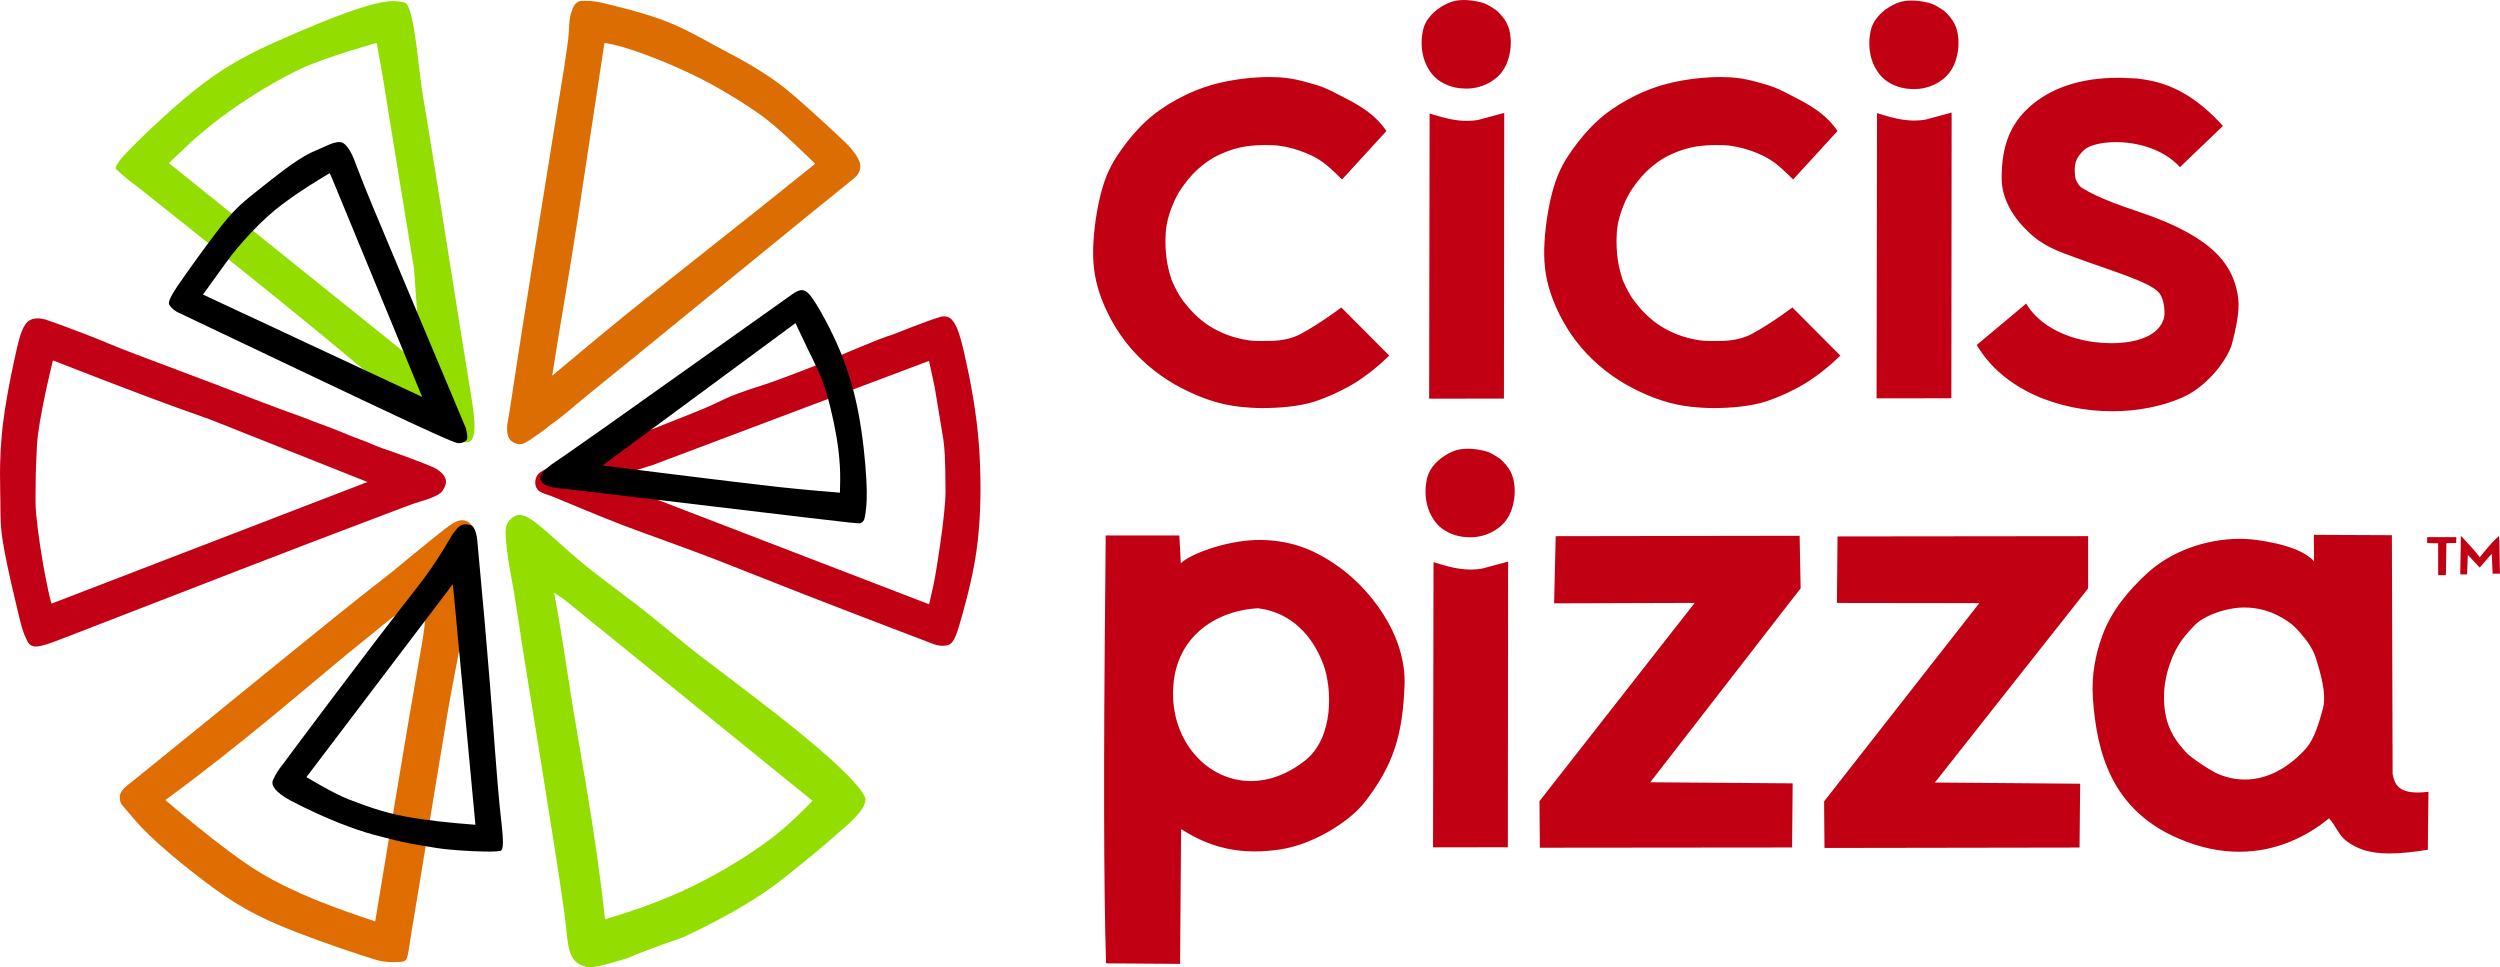<?xml version="1.0" encoding="UTF-8" standalone="no"?>
<svg
   xmlns:dc="http://purl.org/dc/elements/1.1/"
   xmlns:cc="http://creativecommons.org/ns#"
   xmlns:rdf="http://www.w3.org/1999/02/22-rdf-syntax-ns#"
   xmlns:svg="http://www.w3.org/2000/svg"
   xmlns="http://www.w3.org/2000/svg"
   viewBox="0 0 4538.891 1756.324"
   height="1756.324"
   width="4538.891"
   xml:space="preserve"
   id="svg2"
   version="1.1"><defs
     id="defs6" /><g
     transform="matrix(1.333,0,0,-1.333,-0.181,1757.147)"
     id="g10"><g
       transform="scale(0.1)"
       id="g12"><path
         id="path14"
         style="fill:#c20014;fill-opacity:1;fill-rule:nonzero;stroke:none"
         d="m 12847.7,8876.52 v -0.35 c 56.6,-7.34 0,0.35 -23.3,-5.86 -156.5,-41.76 -672.3,-248.04 -672.3,-248.04 -202,-56.68 -682.8,-279.42 -1160.4,-464.93 -206.5,-80.19 -445.8,-171.01 -602.6,-221.17 -611.33,-195.58 -459.37,-183.08 -908.98,-362.93 v -0.04 l -192.42,-76.91 c -764.11,-305.51 -906.29,-360.2 -1057.9,-409.92 l -0.03,-0.04 h -0.08 c -60.78,-19.92 -122.54,-38.91 -185.78,-58.32 -64.77,-19.92 -130.59,-40.12 -196.49,-61.76 v -0.04 c -30.47,-9.96 -60.9,-20.23 -91.4,-30.94 l -0.2,-0.07 v -0.04 c -160.31,-56.33 -304.22,-124.03 -395.04,-183.6 -58.71,-38.51 -77.77,-118.12 -66.17,-174.14 20.23,-97.69 91.84,-107.22 224.1,-154.96 57.97,-20.9 614.18,-260.12 965.2,-393.51 377.73,-143.52 894.57,-320.67 1420.47,-528.87 365.42,-144.65 734.02,-290.55 1050.02,-413.63 772.4,-300.79 1724.6,-662.66 1724.6,-662.66 51.1,-22.23 111.5,-37.93 161.7,-37.93 23.9,0 69.1,5.08 91.9,17.89 70.6,39.57 107.6,161.68 175,402.81 67.6,241.56 167,617.89 209.4,995 42.4,377.19 48.3,758.48 27,1175.28 -21.2,416.71 -90.1,842.61 -162.8,1180.46 -67.8,314.85 -119.2,560.75 -207.3,660.16 -9.9,21.37 -65.1,49.1 -65.1,49.1 l -61.1,9.96 v -0.07 0.07 -0.07 0.07 -0.07 z m 2.1,-1680.86 v -0.23 c 15.8,-123.95 27.9,-206.29 29.5,-711.13 1.1,-302.19 -129.1,-1111.41 -165.1,-1277.31 -21.9,-101.21 -58.5,-255.54 -58.5,-255.54 l -4409.25,1696.67 637.81,197.43 0.08,0.04 0.19,0.03 3770.07,1421.06 77.4,-357.19 117.8,-713.83 v -0.07 z" /><path
         id="path16"
         style="fill:#93dd00;fill-opacity:1;fill-rule:nonzero;stroke:none"
         d="m 5351.13,13166.8 v -0.1 c -80.86,0.1 -201.64,-19.8 -387.85,-76.3 -312.97,-95.1 -802.81,-296.8 -1230.62,-489.3 -449.93,-202.5 -756.96,-385.2 -1119.5,-679.3 -362.3,-293.7 -759.37,-681.5 -928.08,-862 -69.53,-74.4 -92.54,-122.6 -102.66,-144.6 v 0 c -8.01,-17.3 -7.5,-36.1 6.13,-42.3 133.83,-130.7 278.01,-228.6 278.01,-228.6 l 0.51,-0.6 0.63,-0.5 c 916.25,-729.14 1833.47,-1459.02 2572.65,-2068.75 187.81,-154.92 363.52,-301.56 527.42,-438.36 481.29,-401.68 854.73,-713.39 1089.96,-863.08 123.4,-78.48 211.37,-102.11 271.02,-113.48 112.19,-21.33 132.38,89.22 135.23,209.69 3.44,144.45 -33.59,346.13 -101.28,767.97 -11.88,73.9 -25.51,158.32 -39.93,247.22 -18.12,112 -36.91,227.86 -58.9,365 -43.71,272.19 -95.51,599.3 -150.2,944.77 -119.76,756.32 -253.47,1600.82 -346.79,2151.02 -70.98,418.3 -111.14,1130.1 -228.72,1287.3 -17.77,23.8 -131.87,34.3 -187.03,34.3 z M 2617.7,11260 v -0.1 0.1 z m 0,0 v -0.2 0.2 z m -0.08,0 v -0.2 h -0.04 l -0.04,0.1 0.08,0.1 v -0.1 0.1 -0.1 0.1 -0.1 z m 2599.96,858.5 v -0.1 l 82.46,-513.2 c 82.26,-512 208.4,-1280 335,-2050.75 l 5.35,-32.65 94.81,-1320.75 -3433.68,2759.35 316.02,299.5 0.08,0.1 v -0.1 0.1 -0.1 l 0.23,0.3 -0.23,-0.2 v -0.1 l 0.62,-0.6 h 0.04 v -0.1 0.1 h 0.04 l 0.16,0.1 v 0 0 l -0.63,0.8 v -0.1 h -0.08 l -0.04,-0.1 0.12,0.2 c 144.85,126.3 289.49,252.5 534.53,425.1 245.12,172.8 590.63,391.9 940.08,557.4 346.52,164.1 1039.77,355 1039.77,355 z" /><path
         id="path18"
         style="fill:#df6d02;fill-opacity:1;fill-rule:nonzero;stroke:none"
         d="m 6296.95,6096.88 v -0.28 c -19.41,0.28 -40.58,-3.24 -63.59,-11.33 -82.46,-28.9 -190.51,-117.34 -633.87,-479.29 -97.81,-79.85 -209.1,-176.25 -345.62,-281.76 C 4493.55,4736.41 3165.31,3635.82 1818.44,2550.7 v -0.04 c -79.81,-60.46 -163.99,-123.75 -180.24,-189.02 -12.11,-48.52 -1.83,-96.99 14.03,-127.46 6.21,-11.95 78.79,-95.08 208.79,-246.52 206.83,-240.94 667.89,-623.75 1061.91,-910.55 394.34,-287.028 724.77,-440.661 1119.22,-593.161 394.18,-152.386 842.5,-304.301 1086.87,-376.566 119.69,-35.352 207.19,-29.223 252.07,-29.223 33.52,0 104.03,4.891 108.64,6.41 28.2,9.219 48.36,20.629 60.78,69.493 9.02,35.468 18.71,89.488 38.55,224.886 25.04,170.742 80.78,478.043 167.89,1020.621 82.23,512.15 205.24,1257.66 322.54,1966.13 105.67,638.32 238.36,1236.41 307.15,1663.17 144.61,897.46 83.24,941.21 47.58,990.11 -26.29,36.06 -70.24,77.9 -137.27,77.9 v -0.04 0.04 -0.04 0.04 -0.04 z M 5595.78,4884.1 v -0.27 c 66.29,0.27 126.33,-17.54 160.67,-50.24 l -11.72,11.18 11.72,-11.18 c 55.46,-52.85 42.3,-145 -74.61,-798.55 -116.92,-653.52 -570.2,-3402.849 -570.2,-3402.849 -540.51,179.45 -1108.2,384.019 -1587.03,676.129 -478.79,292.15 -1271.09,976.88 -1271.09,976.88 1025.97,749.64 1961.17,1566.32 2495.78,2004.18 146.36,119.84 268,214.76 356.6,288.51 236.44,196.76 297.69,244.45 373.24,271.56 40.2,14.46 74.96,34.65 116.64,34.65 v -0.04 0.04 -0.04 0.04 -0.04 z" /><path
         id="path20"
         style="fill:#ff0000;fill-opacity:1;fill-rule:nonzero;stroke:none"
         d="m 3885.47,2316.6 v -0.04 l 44.45,-23.12 z" /><path
         id="path22"
         style="fill:#ff0000;fill-opacity:1;fill-rule:nonzero;stroke:none"
         d="m 3929.92,2293.44 44.14,-23.05 v 0.08 z" /><path
         id="path24"
         style="fill:#000000;fill-opacity:1;fill-rule:nonzero;stroke:none"
         d="m 6340.78,6041.56 v -0.54 c -69.1,0.54 -110.43,-49.42 -172.89,-131.41 -18.12,-23.79 -195.82,-360 -484.53,-727.11 C 4959.02,4261.41 3857.34,2777.27 3857.34,2777.27 l -16.64,-20.98 c -54.02,-70.51 -79.61,-109.34 -121.68,-200.82 -32.54,-70.74 40.08,-169.57 237.86,-275.9 v -0.04 c 5.19,-2.77 11.71,-6.21 17.18,-9.06 l 0.43,-0.24 v -0.03 c 468.4,-243.87 866.02,-389.69 1119.03,-457.54 494.14,-132.5 568.94,-130.36 732.46,-159.93 181.83,-32.89 253.16,-38.55 403.36,-50.89 228.28,-18.75 574.76,-28.72 598.39,-3.36 47.54,50.97 13.95,268.67 -21.05,607.77 -19.41,187.85 -57.93,686.33 -58.44,693.09 -1.05,14.72 -4.37,54.72 -6.21,79.61 -20.35,275.54 -86.91,1223.28 -240.04,2841.25 -11.83,125.07 -48.04,197.89 -95.9,211.01 -25.43,6.95 -46.75,10.35 -65.31,10.35 v -0.04 0.04 -0.04 0.04 -0.04 0.04 -0.04 0.04 -0.04 0.04 -0.04 z m -172.89,-817.03 v -0.55 l 20.86,-199.49 v 0.08 L 6476.41,1948.4 v -0.04 c -347.54,26.68 -678.21,60.08 -967.74,115.08 -291.95,55.47 -518.2,139.29 -755.9,230.39 -216.64,83.05 -577.69,304.37 -577.69,304.37 l 1992.81,2626.33 v -0.04 0.04 -0.04 0.04 -0.04 0.04 -0.04 0.04 -0.04 0.04 -0.04 z" /><path
         id="path26"
         style="fill:#93dd00;fill-opacity:1;fill-rule:nonzero;stroke:none"
         d="m 7072.97,6169.38 v -0.28 c -0.12,0 -0.27,0 -0.39,0 -72.74,0 -151.29,-79.1 -175.08,-149.57 -47.3,-140 91.37,-824.96 91.37,-824.96 87.73,-530.31 117.61,-758.71 117.61,-758.71 l 0.2,-1.33 0.12,-0.86 0.11,-0.9 c 206.29,-1276.95 412.5,-2553.36 512.43,-3212.61 40.74,-269.027 63.78,-434.93 77.69,-544.418 v -0.082 c 12.31,-96.64 17.5,-149.41 21.56,-190.738 2.62,-26.481 4.85,-49.024 8.17,-75.313 12.54,-98.75 28.71,-323.199 207.15,-379.769 30.39,-9.641 60.66,-23.668 92.69,-23.668 136.68,0 515.55,125.16 515.55,125.16 321.25,134.449 777.07,290.547 777.07,290.547 677.3,321.012 1056.38,566.363 1312.18,765.151 255.7,198.83 663,533.13 767.2,634.53 32.7,31.88 463.5,356.45 380.2,512.42 -258.6,483.95 -1975.32,1690.36 -2441.03,2073.56 -534.49,439.76 -649.76,528.12 -829.61,663.12 h -0.04 l -44.29,33.25 c -173.6,130.19 -393.09,294.76 -580.39,451.64 -102.19,85.58 -194.96,169.02 -281.88,247.18 -85.82,77.15 -166.4,149.65 -243.44,212.62 -89.21,72.93 -196.48,154.03 -285.15,154.03 z m 476.48,-1059.69 143.99,-98.79 v -0.24 l 0.08,0.16 0.07,-0.04 3373.91,-2735.51 c -162.1,-174.33 -385.7,-370.31 -385.7,-370.31 -229.6,-201.25 -624.3,-468.51 -1065.04,-701.33 -438.17,-231.439 -889.1,-398.669 -1374.81,-542.38 -130.54,1226.84 -364.72,2399.3 -479.96,3153.67 -112.85,739.1 -157.54,990.39 -212.65,1294.77 z" /><path
         id="path28"
         style="fill:#000000;fill-opacity:1;fill-rule:nonzero;stroke:none"
         d="m 485.121,4392.34 h 0.109 v -0.04 c -0.031,0.04 -0.07,0.04 -0.109,0.04 z" /><path
         id="path30"
         style="fill:#c30116;fill-opacity:1;fill-rule:nonzero;stroke:none"
         d="m 514.73,8846.02 v -0.2 c -47.429,0.2 -98.789,-11.44 -139.769,-49.49 C 291.801,8719.1 251.559,8531.52 199.531,8294.65 69.769,7703.91 34.02,7346.25 34.02,7346.25 -16.211,6843.12 6.371,6567.7 6.68,6313.01 7.031,6057.97 14.41,5928.67 64.141,5664.49 113.789,5400.82 209.922,4994.8 265.43,4765.78 c 44.8,-185 72.34,-238.4 86.679,-269.33 v -0.04 c 1.719,-3.68 3.282,-6.96 4.922,-10.36 v -0.07 c 1.68,-3.4 3.09,-6.37 4.77,-9.93 v -0.03 c 1.211,-2.58 2.027,-4.46 3.32,-7.27 v -0.04 c 16.438,-36.21 40.699,-90.16 119.57,-92.03 v -0.04 c 1.829,0 2.539,0 4.368,0 81.332,0 218.171,52.58 352.5,104.06 v -0.04 l 0.242,0.12 v -0.04 l -0.039,0.04 -0.082,-0.04 v -0.04 l 0.308,0.16 v -0.04 c 1696.722,658.16 3393.672,1316.37 4245.432,1635.59 320.39,120.07 517.7,201.09 649.26,238.16 216.33,61.02 276.6,120.86 283.94,131.56 43.95,64.34 126.61,182.54 -74.06,307.74 -93.36,58.24 -629.41,246.83 -731.99,280.93 -106.87,35.55 -200.7,83.99 -306.72,121.37 -111.21,39.26 -252.46,101.29 -364.76,144.96 -127.7,49.69 -245.43,89.34 -397.19,150.51 -429.57,154.49 -718.71,266.99 -718.71,266.99 -161.49,62.82 -336.41,129.85 -523.17,200.9 -350.23,133.24 -728.9,275.35 -1061.48,400.2 -264.02,99.1 -497.58,201.95 -671.37,268.04 -370.35,140.9 -448.67,167.97 -490.471,181.25 -21.988,7 -33.937,12 -33.937,12 l 0.039,-0.04 0.269,-0.08 -0.269,0.12 v -0.04 l -2.313,0.86 c -26.437,9.33 -76.047,24.18 -129.758,24.18 v -0.04 0.04 -0.04 z m 207.809,-572.93 v -0.16 c -177.109,-828.28 0,0.16 0,0.16 438.081,-172.74 873.911,-338.79 1229.961,-473.56 358.4,-135.66 634.14,-233.12 909.8,-330.55 v -0.03 L 5006.33,6617.19 702.699,4960.35 c -31.289,110.94 -55.629,221.56 -94.027,426.25 -39.332,209.92 -86.172,506.64 -114.723,789.96 -15,149.1 -6.289,301.84 -6.289,454.03 0,136.95 5.969,234.1 16.25,469.68 15.86,365.28 218.629,1172.82 218.629,1172.82 v -0.04 z M 483.09,4392.38 v -0.19 c 0.191,0.19 0.39,0.19 0.621,0.19 l -0.039,-0.04 v 0.04 -0.04 c -0.192,0.04 -0.391,0.04 -0.582,0.04 l -0.039,-0.04 v 0.04 l 0.039,-0.04 v 0.04 -0.04 z" /><path
         id="path32"
         style="fill:#000000;fill-opacity:1;fill-rule:nonzero;stroke:none"
         d="m 4239.53,11103.6 v -0.4 c 92.27,74.2 0,0.4 0,0.4 -232.42,-110.8 -532.3,-361.8 -759.22,-540.6 -227.38,-179.2 -324.41,-277.8 -500.97,-505.4 -176.25,-227.25 -432.11,-583.42 -559.14,-770.61 -125.2,-184.49 -126.41,-234.88 -112.58,-257.42 22.42,-36.56 74.1,-87.46 147.38,-116.45 v -0.03 C 4922.11,7737.38 5554.92,7443.2 5554.92,7443.2 c 632.07,-293.79 667.78,-298.71 703.52,-297.77 33.12,0.82 89.65,20.08 104.49,56.91 14.26,35.39 -16.99,149.03 -16.99,149.03 -502.97,1197.97 -1008.48,2395.54 -1273.71,3032.23 -149.93,360 -214.22,544.2 -254.89,643.5 -18.63,45.4 -73.82,164.4 -141.32,206.4 -44.97,27.9 -125.08,9.2 -205.79,-27.1 l -230.7,-102.8 v -0.1 0.1 -0.1 0.1 -0.1 z m 252.15,-279.5 v -0.4 l 32.58,-71.5 1227.19,-2976.11 -2985.28,1393.56 c 73.87,107.15 133.56,181.33 314.14,435.86 171.68,241.99 491.96,590.89 764.49,792.79 304.42,225.4 449.34,302.8 646.8,425.8 h 0.08 v 0 0 0 0 0 z" /><path
         id="path34"
         style="fill:#db6d02;fill-opacity:1;fill-rule:nonzero;stroke:none"
         d="m 7947.89,13170.7 v -0.3 c -14.1,0.5 -33.48,0.9 -47.42,-3.2 -88.75,-25.6 -104.77,-123.2 -113.79,-145.8 -32.11,-80.1 -31.99,-180.5 -37.38,-264.4 -2.46,-37.5 -4.85,-74.4 -9.42,-110.6 -31.76,-250.5 -72.69,-499.8 -113.67,-749.4 -11.29,-68.8 -22.58,-137.4 -33.67,-206.2 l -21.99,-136.3 -22,-136.2 c -139.6,-865.1 -279.02,-1729.78 -415.19,-2595.41 -59.18,-376.37 -117.7,-752.93 -174.22,-1129.73 -1.64,-11.17 -3.32,-22.18 -5,-33.32 -1.68,-11.13 -3.55,-22.3 -5.04,-33.47 -23.51,-175.98 -56.21,-235.43 -33.79,-359.96 15.08,-83.79 76.49,-117.62 139.34,-132.31 62.81,-14.65 124.76,28.63 201.83,81.45 198.17,135.74 216.14,159.1 235.82,173.24 238.95,171.37 287.7,230.78 494.18,397.77 522.15,422.23 1042.66,846.84 1562.9,1271.29 l 160.78,131.17 v -0.07 l 29.57,24.17 c 436.87,356.41 878.07,716.02 1314.97,1071.98 162.4,132.3 319.6,256.2 481.4,389.1 84.1,69 99.2,81 99.2,81 50.5,41.6 79.9,88.6 83.8,156.2 8.3,141.6 -230.7,355.8 -236.9,361.7 -165.3,156.3 -332.5,310.5 -502.5,461.6 -178.5,158.8 -335.6,295 -537.2,426 -127.7,83.1 -284.9,179.4 -419.5,248.9 -69.05,35.6 -279.52,149.9 -279.52,149.9 -248.71,136.9 -492.93,272.5 -762.15,365.9 -293.44,101.9 -505.24,152.2 -771.76,216.4 -26.76,6.4 -47.19,12.2 -95.12,19.1 -25.9,3.7 -69.37,8.4 -69.37,8.4 -36.92,0.3 -47.97,0.3 -66.37,0.3 l -30.82,1.1 v 0 0 z m 407.5,-595.8 v -0.2 c -121.21,22.5 0,0.2 0,0.2 124.34,-29.1 352.66,-99.7 605.2,-201.5 252.61,-101.7 533.79,-227.3 794.57,-375.1 490.94,-278.2 708.64,-459.4 708.64,-459.4 217.7,-170.8 639.9,-587.4 639.9,-587.4 -962.3,-779.4 -1952.33,-1547.83 -2544.64,-2028.18 -568.71,-461.21 -821.72,-682.73 -1036.76,-858.05 106.1,683.25 235.36,1402.03 349.11,2145.23 115.58,754.9 238.94,1570.8 362.3,2386.7 l -0.12,-0.1 121.8,-22.2 v -0.1 z" /><path
         id="path36"
         style="fill:#000000;fill-opacity:1;fill-rule:nonzero;stroke:none"
         d="m 10921.6,9230.35 v -0.08 c -45.2,0.08 -89.3,-29.53 -127.8,-54.84 l -0.2,-0.2 -0.3,-0.11 -5.3,-3.83 v -0.04 C 9802.93,8471.09 8819.3,7771.91 8273.79,7386.21 v -0.04 l -0.78,-0.51 h -0.04 c -546.09,-386.09 -651.25,-456.64 -756.29,-527.11 l -0.59,-0.39 -0.5,-0.43 c -66.64,-53.75 -142.27,-113.63 -155.08,-164.49 -15.16,-60.27 47.65,-116.09 119.29,-137.85 76.65,-23.24 298.56,-40.78 298.56,-40.78 2503.04,-297.85 3157.34,-376.21 3157.34,-376.21 l 0.8,-0.12 v -0.04 c 656.7,-78.63 714.2,-81.6 771.9,-84.57 h 0.9 v -0.04 l 2.6,-0.11 3.3,1.28 c 17.7,7.27 41.4,16.49 54.3,46.18 11.4,26.25 21.9,105.19 21.9,105.19 13.8,104.77 21.7,210.94 9.2,452.07 -12.4,240.51 -50.9,617.11 -115.6,942.46 -64.8,325.63 -155.9,599.81 -259.4,842.54 -103.5,242.54 -219.3,453.6 -300.2,585 -79.4,129.06 -128,187.42 -181.4,199.61 v -0.04 c -7.6,1.76 -14.9,2.54 -22.4,2.54 v -0.04 z m 84.7,-809.22 v -0.04 c 77,-156.6 182.4,-350.39 255,-602.03 72.8,-251.91 134.8,-555.7 160,-771.25 20.1,-173.04 23.5,-288.83 23.5,-371.01 0,-20.08 -0.2,-38.17 -0.4,-54.65 v -0.08 c -1,-74.53 -2.2,-113.87 -3.3,-150.7 -419.1,32.46 -819.7,75.93 -819.7,75.93 -560.9,60.9 -2414.06,294.46 -2414.06,294.46 l 2628.56,1939.22 z" /><g
         transform="scale(2.089)"
         id="g38"><path
           id="path40"
           style="fill:#c20014;fill-opacity:1;fill-rule:nonzero;stroke:none"
           d="m 9544.38,6309.99 v -0.15 c -0.1,0.12 -0.17,0.12 -0.25,0.12 -64.16,0 -101.66,-19.76 -115.37,-26.43 -75.83,-36.9 -132.11,-99.39 -147.22,-158.57 -26.2,-102.68 -10.27,-215.63 56.09,-297.86 41.97,-52 106.5,-81.29 171.96,-91.24 11.13,-1.68 43.35,-3.44 54.82,-3.44 86.73,0 176.86,40.56 228.37,108.14 45.32,59.46 63.36,147.95 57.12,221.9 -6.38,75.37 -30.58,123.89 -94.42,181.79 l -37.61,23.98 v -0.06 l -21.34,11.92 c -18.09,10.04 -61.03,24.05 -127.71,28.99 -8.55,0.64 -16.68,0.91 -24.44,0.91 v -0.02 0.02 -0.02 z m 2918.82,-3.25 v -0.15 c 0,0.09 -0.1,0.09 -0.2,0.09 -64.2,0 -101.7,-19.73 -115.4,-26.41 -75.8,-36.9 -132.1,-99.4 -147.2,-158.56 -26.2,-102.68 -10.3,-215.63 56.1,-297.87 42,-51.99 106.5,-81.3 172,-91.24 11.1,-1.7 43.3,-3.44 54.8,-3.44 86.7,0 176.8,40.57 228.3,108.15 45.4,59.46 63.4,147.94 57.2,221.89 -6.4,75.38 -30.6,123.87 -94.5,181.8 l -37.6,23.98 v -0.06 l -21.3,11.92 c -18.1,10.04 -61,24.03 -127.7,28.98 -8.5,0.64 -16.7,0.92 -24.5,0.92 v -0.02 0.02 -0.02 z m 261.9,-730.53 v -0.15 0.15 -0.02 0.02 -0.02 z m -2917.15,-2.17 v -0.15 0.15 -0.04 0.04 -0.04 z m 2917.15,2.11 v -0.09 l -168,-45.11 v -0.04 c -25.3,-4.9 -51.9,-6.83 -78.4,-6.83 -35.2,0 -78.2,5.91 -108.4,12.2 -52.7,10.99 -131.6,36.17 -131.6,36.17 l -3,-1859.36 487.7,0.34 1.7,1862.72 v -0.02 0.02 -0.02 z m -2917.15,-2.17 v -0.09 l -168,-45.13 v -0.02 c -25.36,-4.9 -51.96,-6.83 -78.4,-6.83 -35.24,0 -78.24,5.89 -108.37,12.19 -52.74,11 -131.59,36.16 -131.59,36.16 l -3.05,-1859.35 487.68,0.35 1.73,1862.72 v -0.02 0.02 -0.02 z m 1410.55,233.94 v -0.43 c -3.8,0.23 -7.6,0.27 -11.4,0.27 -10.2,0 -20.6,-0.25 -31.1,-0.62 -98.6,-3.46 -210,-18.11 -307.5,-43.62 -97.6,-25.53 -181.2,-61.93 -255.8,-102.81 -74.6,-40.88 -140.2,-86.3 -199.9,-141.29 -59.7,-54.98 -113.4,-119.53 -160.5,-185.53 -47.1,-66.06 -87.6,-133.69 -119.4,-237.16 -31.9,-103.37 -55,-242.47 -62.1,-362.71 -7.1,-120.3 2,-221.81 40.3,-336.83 38.4,-114.97 106,-243.43 199.4,-353.33 93.4,-109.9 212.6,-201.23 333.5,-263.58 121,-62.38 240.7,-106.67 381,-122.27 46.6,-5.18 97.8,-8.38 147.8,-8.38 100.6,0 239.5,8.7 348,45.01 70.2,23.45 186.5,73.57 276.1,132.62 117.9,77.68 202.4,164.57 202.4,164.57 l -312.2,313.43 c -183.4,-134.61 -279.9,-179.94 -279.9,-179.94 -60.8,-28.58 -129.6,-38.14 -196.8,-38.14 -16.2,0 -32.6,-0.25 -48.9,-0.25 -27.7,0 -55.1,0.72 -80,4.57 -100.2,15.47 -179.4,46.35 -252.8,92.08 -73.5,45.76 -133.9,112.59 -174.3,165.91 -39.3,51.83 -73.6,134.44 -73.6,134.44 -4.1,13.56 -4.9,16.09 -4.9,16.09 -10.7,35.16 -22,75.11 -28,120.54 -6.8,52.31 -10,106.87 -5.8,172.46 4.1,65.58 23.7,132.13 51.6,196.39 28,64.32 63.1,115.14 108.9,167.86 45.9,52.71 104.1,98.77 158.8,129.13 26.5,14.72 106.4,53.6 196.3,68.17 47.6,7.69 97.7,9.84 137.7,9.84 40.5,0 70.5,-2.21 77.1,-3.09 72.5,-9.85 126.1,-25.56 183.4,-48.77 57.3,-23.2 93.3,-46.2 129.8,-74.55 36.5,-28.38 106,-98.01 106,-98.01 l 288.5,315.15 1.3,1.38 -1.4,1.32 c -64.5,93.76 -150.4,150.35 -240.2,198.33 -175.8,93.83 -183.6,90.61 -281.6,118.67 -83.7,23.96 -158.4,33.08 -239.8,33.08 v -0.03 0.03 -0.03 z m -2940.91,0 v -0.43 c -3.78,0.23 -7.58,0.27 -11.38,0.27 -10.27,0 -20.65,-0.25 -31.16,-0.62 -98.52,-3.46 -209.98,-18.11 -307.52,-43.62 -97.56,-25.53 -181.16,-61.93 -255.75,-102.81 -74.61,-40.88 -140.23,-86.3 -199.93,-141.29 -59.7,-54.98 -113.42,-119.53 -160.48,-185.55 -47.08,-66.04 -87.57,-133.67 -119.42,-237.14 -31.83,-103.37 -55.03,-242.47 -62.09,-362.71 -7.08,-120.3 2,-221.81 40.35,-336.83 38.35,-114.97 105.98,-243.43 199.38,-353.33 93.41,-109.92 212.57,-201.23 333.52,-263.58 120.99,-62.38 240.68,-106.67 380.97,-122.27 46.57,-5.18 97.82,-8.4 147.81,-8.4 100.55,0 239.48,8.72 348,45.03 70.13,23.45 186.43,73.57 276.08,132.62 117.87,77.68 202.38,164.57 202.38,164.57 l -312.15,313.43 c -183.41,-134.61 -279.88,-179.94 -279.88,-179.94 -60.82,-28.58 -129.62,-38.14 -196.84,-38.14 -16.18,0 -32.59,-0.25 -48.85,-0.25 -27.77,0 -55.1,0.72 -80.05,4.57 -100.23,15.47 -179.42,46.35 -252.85,92.08 -73.47,45.76 -133.82,112.59 -174.28,165.91 -39.31,51.83 -73.6,134.44 -73.6,134.44 -4.13,13.56 -4.89,16.09 -4.89,16.09 -10.7,35.16 -22.02,75.11 -27.95,120.54 -6.84,52.31 -10.04,106.87 -5.89,172.46 4.17,65.58 23.74,132.13 51.7,196.39 27.96,64.3 63.01,115.12 108.89,167.86 45.84,52.71 104.05,98.77 158.74,129.13 26.52,14.72 106.4,53.6 196.34,68.17 47.54,7.69 97.67,9.84 137.64,9.84 40.49,0 70.59,-2.21 77.11,-3.09 72.57,-9.85 126.06,-25.56 183.41,-48.77 57.32,-23.2 93.36,-46.2 129.82,-74.55 36.47,-28.38 106.01,-98.01 106.01,-98.01 l 288.48,315.15 1.27,1.38 -1.39,1.32 c -64.46,93.74 -150.35,150.35 -240.2,198.33 -175.77,93.83 -183.54,90.61 -281.56,118.67 -83.72,23.96 -158.42,33.08 -239.79,33.08 v -0.03 0.03 -0.03 z m 5533.11,-4.88 v -0.17 c -0.2,0.1 -0.3,0.1 -0.4,0.1 -252.6,0 -443.9,-70.48 -576.4,-189.11 -121.9,-109.06 -183.3,-247.84 -182.6,-468.03 0.5,-130.91 73.1,-251.7 174.6,-348.26 101.4,-96.57 195.9,-125.84 309.7,-168.09 217.7,-80.83 478.6,-155.31 540.2,-226.37 40.5,-46.66 40,-141.64 34.5,-162.94 -19.7,-75.47 -82.8,-123.1 -178.3,-148.41 -48.5,-12.85 -105.2,-19.28 -164.8,-19.28 -74.9,0 -154.3,10.18 -227.5,30.64 -144,40.23 -265.8,119.7 -328.4,227.78 l -322.5,-269.98 c 172.4,-293.38 536,-432.08 883.7,-432.08 162.3,0 321.1,30.22 455.4,89.04 177.2,77.64 302.6,263.94 325.4,351.72 53.7,206.6 49.5,278.06 27,365.54 -40,155.38 -148.1,267.7 -328,365.1 -191.9,103.9 -348.4,134.05 -535.9,213.3 -74.8,31.62 -143.1,69.74 -154.1,81.65 -11,11.92 -28.3,39.52 -30.8,57.43 -12.3,87.4 3.5,128.49 56.1,178.69 32.7,31.23 112.7,52.18 208.3,52.18 138.2,0 309.2,-43.69 418,-163.07 l 280.1,268.7 c -116.4,129.04 -241.7,223.89 -391.2,273.95 -81.9,27.4 -179.5,36.23 -179.5,36.23 v -0.64 c -76.4,4.38 -112.6,4.38 -112.6,4.38 v -0.02 0.02 -0.02 z m -195.6,-2988.45 v -0.13 0.13 -0.02 0.02 -0.02 z m 2400.6,-6.48 v -0.2 0.2 -0.03 0.03 -0.03 z M 9569.85,3384.7 v -0.15 c -0.07,0.1 -0.15,0.1 -0.22,0.1 -64.17,0 -101.67,-19.74 -115.4,-26.41 -75.8,-36.92 -132.1,-99.41 -147.2,-158.59 -26.2,-102.68 -10.27,-215.63 56.1,-297.85 41.96,-52 106.49,-81.3 171.95,-91.25 11.13,-1.68 43.34,-3.45 54.81,-3.45 86.74,0 176.85,40.59 228.36,108.15 45.34,59.45 63.38,147.94 57.14,221.91 -6.38,75.36 -30.6,123.88 -94.42,181.78 l -37.61,23.98 v -0.04 l -21.34,11.89 c -18.08,10.05 -61.03,24.06 -127.7,29 -8.55,0.63 -16.71,0.93 -24.47,0.93 v -0.04 0.04 -0.04 z m 263.59,-735.98 v -0.14 0.14 -0.01 0.01 -0.01 z m 6211.96,168.07 v -0.12 c -0.6,-42.65 -4.2,-251.43 -4.2,-251.43 v -0.12 l 44.7,0.19 4.8,127.45 77.6,-82.99 78.1,90.13 6,-130.02 47.6,-0.18 c -1.9,142.38 -3.6,202.75 -3.6,202.75 -0.4,13.71 -3.4,43 -3.4,43 -28,-25.21 -55.1,-55.49 -55.1,-55.49 -34.2,-38.18 -69.2,-83.23 -69.2,-83.23 -17.8,24.37 -45.1,55.3 -45.1,55.3 -33.7,38.31 -78.2,84.76 -78.2,84.76 v -0.01 0.01 -0.01 z m -31.7,-8.64 V 2808 l -188.3,-0.05 0.2,-38.79 71.4,-1.27 0.2,-207.54 50.3,-0.09 3.5,208.86 63.7,0.73 0.9,36.32 0.1,1.87 v -0.02 l -2,0.13 v -0.02 0.02 -0.02 z m -1677.4,-545.4 v -0.17 -0.02 0.19 -0.02 0.02 -0.02 z m 294.9,86.63 v -0.13 c 0.6,0.11 1.3,0.13 1.9,0.13 0.4,0 0.7,0 1,0 135.3,-1.12 235.6,-53.47 303.5,-105.8 21.7,-16.7 42.8,-38.31 53,-51.01 24.6,-30.69 85.2,-91.29 111.4,-179.25 26.2,-87.53 70.3,-227.64 43.3,-325.36 -21.6,-78.06 -52.8,-193.77 -110.6,-258.37 -104,-116.3 -242,-202 -397.4,-202 -54.1,0 -110.2,10.37 -167.8,33.41 -53.7,21.49 -195.6,115.85 -219.7,147.92 -14.8,19.71 -76,76.26 -111.6,174.65 -24.6,67.97 -33.2,151.56 -25.9,238.25 6.3,74.83 39.7,225.61 132.2,339.31 36.7,45.19 75.4,82.84 75.4,82.84 28.3,25.21 63.6,42.3 74.2,47.6 68.1,33.87 161.3,57.81 237.1,57.81 v -0.02 0.02 -0.02 z m -6425.02,-4.9 v -0.62 c 207.94,-26.35 351.17,-172.63 423.1,-367.14 55.89,-151.09 71,-475.48 -120.11,-625.44 -118.43,-92.92 -239.89,-133.51 -352.84,-133.51 -273.38,0 -496.93,237.74 -507.18,546.57 -12.87,388.49 279.32,567.2 557.03,580.14 v -0.02 0.02 -0.02 z M 15834.1,1147.82 v -0.09 l -0.1,-0.04 0.1,-0.02 v 0.15 -0.01 0.01 -0.01 z M 9833.44,2648.67 v -0.09 l -168.01,-45.14 v -0.01 c -25.35,-4.9 -51.94,-6.83 -78.39,-6.83 -35.23,0 -78.24,5.91 -108.39,12.19 -52.72,11 -131.59,36.18 -131.59,36.18 l -3.03,-1859.356 v -0.039 l 487.69,0.374 1.72,1862.721 v -0.02 0.02 -0.02 z m 1900.66,168.31 v -0.15 l -1.9,0.15 -1586.6,-2.62 -1.9,-0.02 v -1.85 l -10.3,-434.16 -0.1,-1.96 h 2 l 914.5,2.92 -1011.5,-1292.01 -0.4,-0.52 v -0.68 l 2.5,-301.083 v -1.906 h 1.9 l 1640.6,1.569 h 1.9 l 0.1,1.887 3.8,414.303 v 1.9 l -1.9,0.02 -926.6,7.09 980.1,1264.01 0.4,0.52 v 0.7 l -6.6,340 v 1.89 -0.04 0.04 -0.04 z m 1881,-2.43 v -0.09 l -1613.9,-1.73 -20,-0.46 -4,-433.32 928.3,-1.27 -1011.5,-1291.99 -0.4,-0.52 v -0.68 l 2.5,-301.102 v -1.887 h 1.9 l 1661.1,2.71 4.1,416.229 -947.3,7.83 999.1,1265.58 0.1,340.7 v -0.04 0.04 -0.04 z m 1471.7,8.4 v -0.15 l 1,-172.24 c -102.5,117.59 -413.6,143.47 -413.6,143.47 -23.5,1.95 -47.2,2.92 -71,2.92 -216.3,0 -445,-79.38 -603.2,-224.33 -119,-109 -234.2,-245.48 -292.7,-407.58 -45.3,-125.59 -71.2,-259.29 -61,-408.37 25.2,-367.07 130.1,-725.16 548.2,-909.41 145.6,-64.117 281.4,-90.561 405.9,-90.561 242.6,0 442,100.362 585.6,218.099 46.9,-52.5 62.6,-110.592 113.3,-148.184 71.8,-53.249 152.5,-80.971 279.9,-80.971 68.2,0 149.8,7.953 250.6,24.146 l 4.3,378.021 -0.1,-0.04 c -26.6,-3.26 -50,-4.81 -70.7,-4.81 -129.7,0 -151.2,60.47 -162.9,120.77 l -4.9,1556.9 -508.7,2.32 v -0.02 0.02 -0.02 z M 7689.87,2819 v -0.15 c -117.49,0.13 -480.15,0.13 -480.15,0.13 l -2.66,-306.84 C 7195.22,1342.43 7196.87,514.773 7212,29.179 l 482.64,-3.52 6.69,879.206 c 149.07,-96.134 301.24,-145.901 480.51,-145.901 53.27,0 108.93,4.395 167.62,13.277 211.41,31.983 449.14,179.101 550.31,309.449 189.5,244.19 245.26,440.11 258.41,758.31 13.68,331.77 -230.43,645.69 -461.76,797.41 -73.66,48.31 -233.11,152.32 -481.66,152.32 -10.1,0 -20.35,-0.17 -30.75,-0.52 -195.99,-6.68 -427.56,-92.4 -484.45,-152.08 -3.2,58.64 -9.69,181.87 -9.69,181.87 v -0.04 0.04 -0.04 z" /></g></g></g></svg>